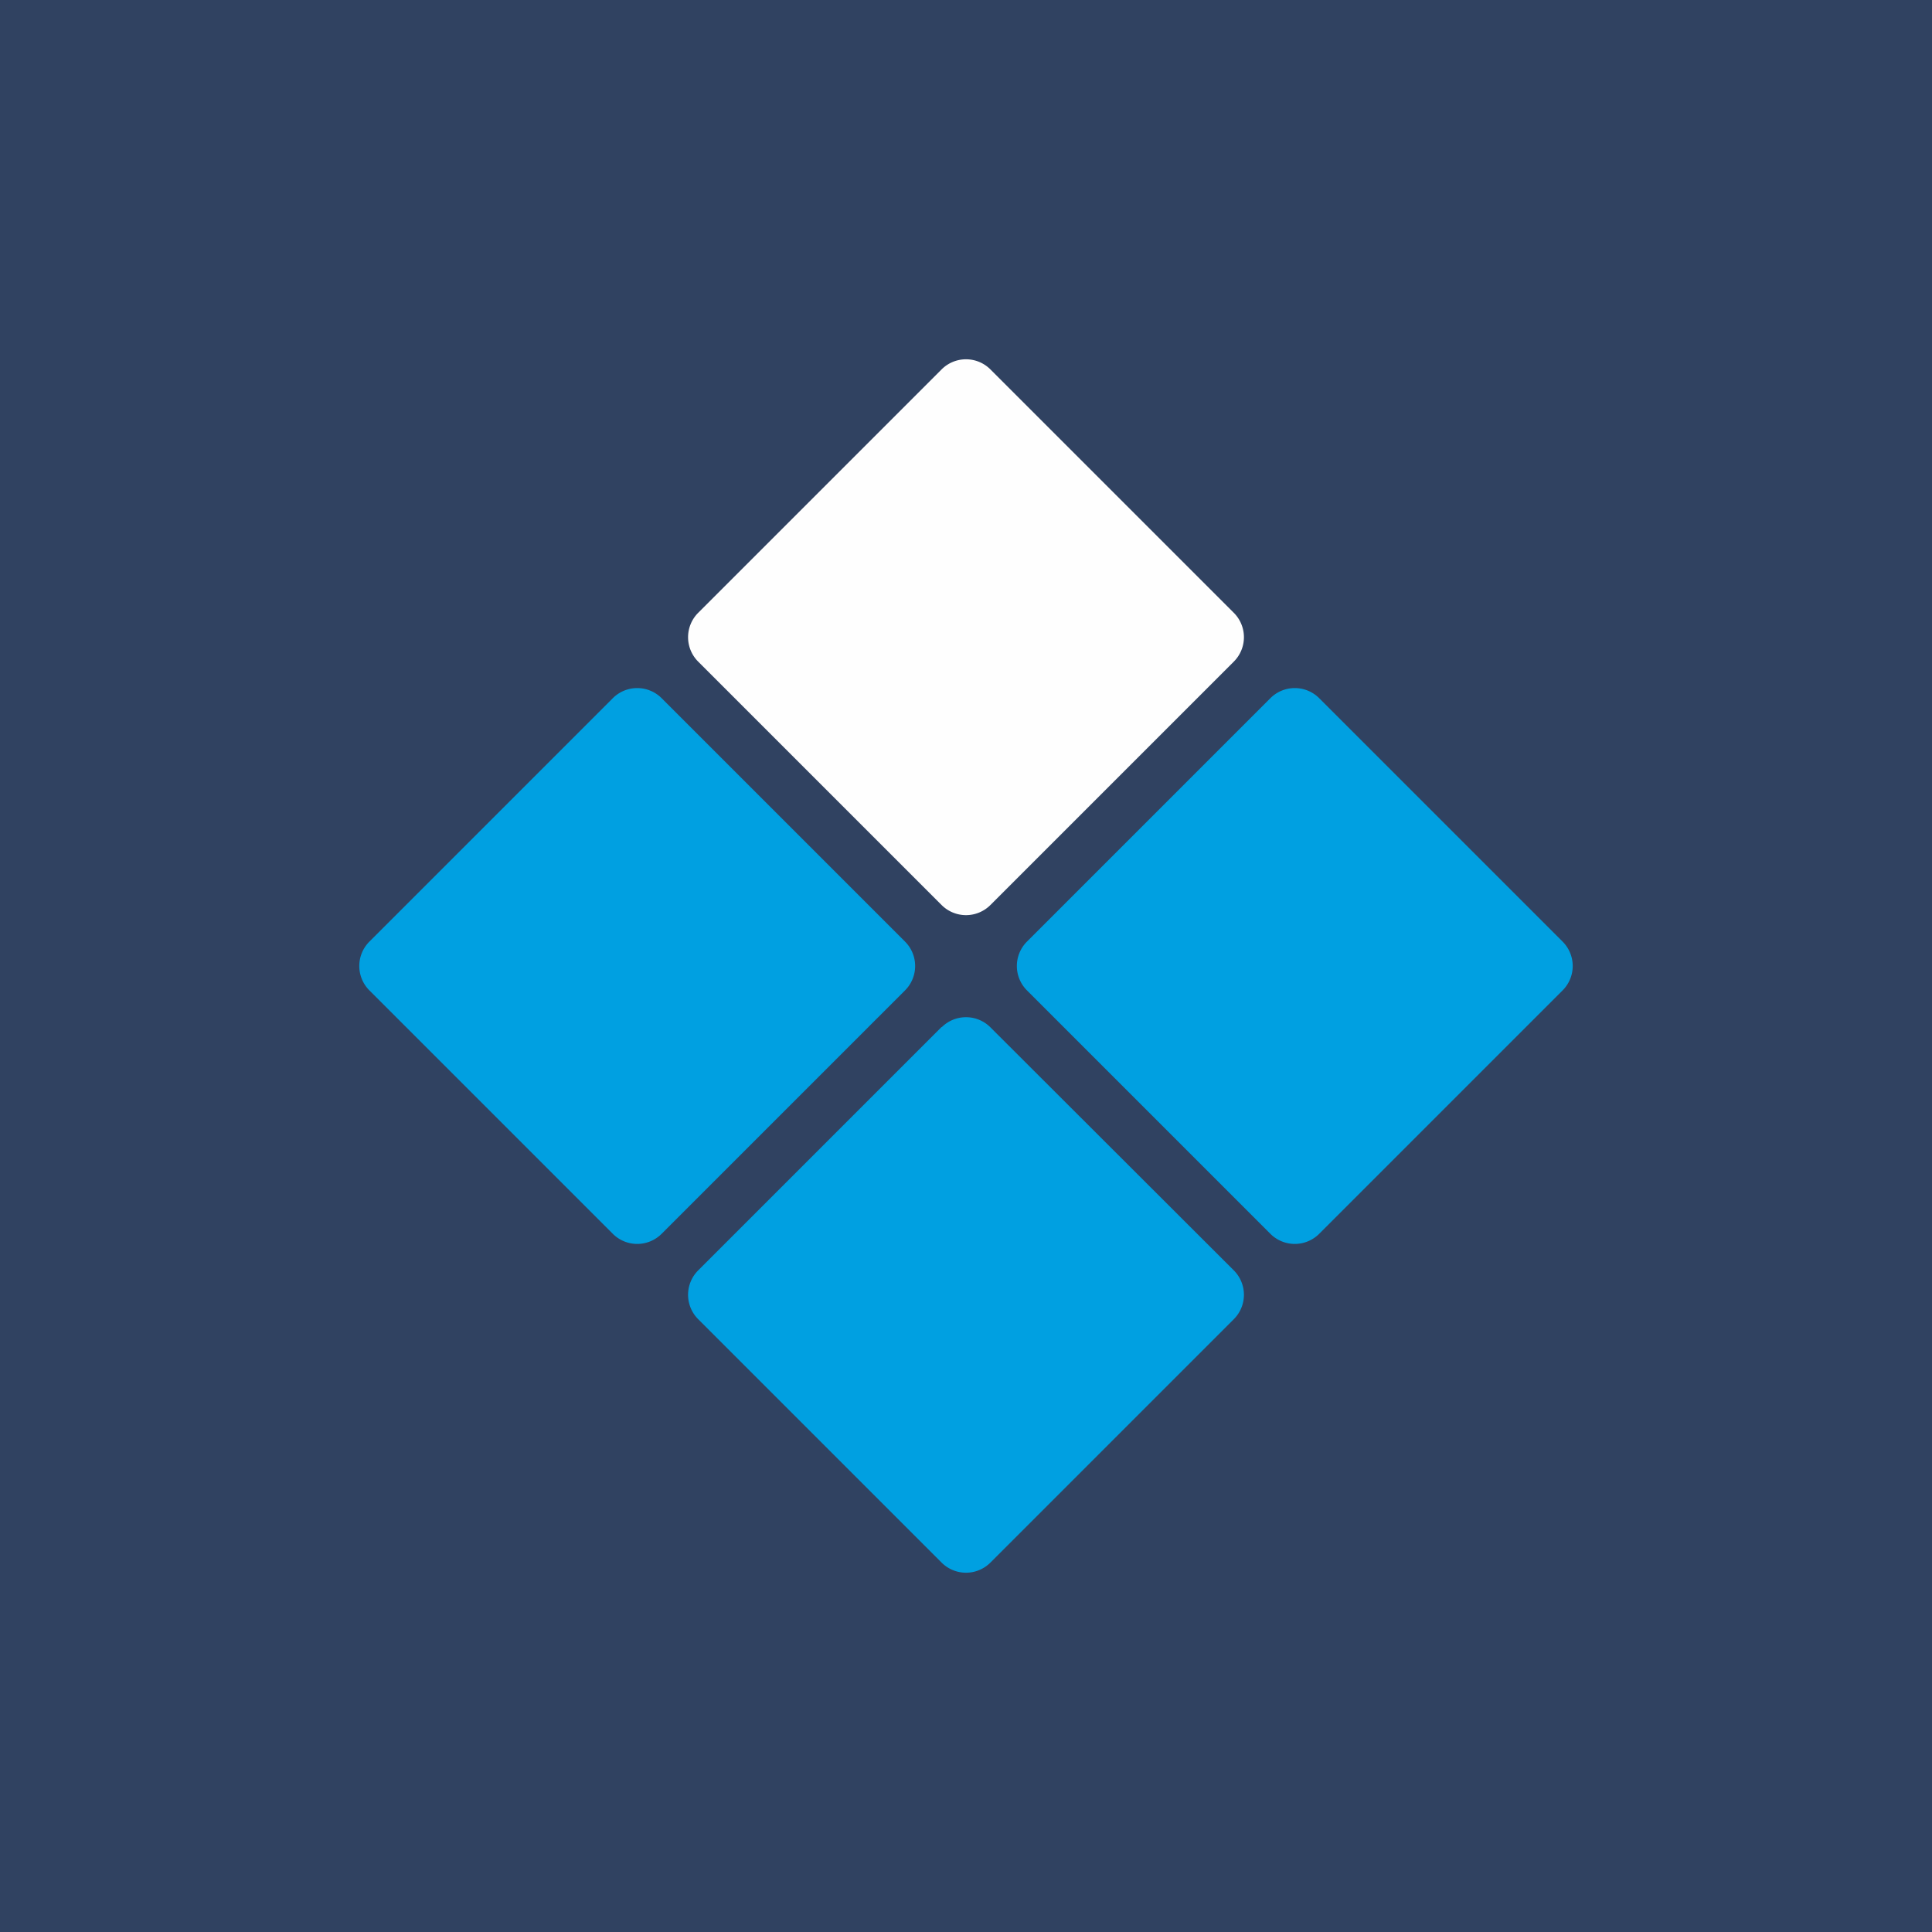 <!-- by TradingView --><svg width="56" height="56" viewBox="0 0 56 56" xmlns="http://www.w3.org/2000/svg"><path fill="#304261" d="M0 0h56v56H0z"/><path d="M27.3 10.7a1 1 0 0 1 1.4 0l7.06 7.06a1 1 0 0 1 0 1.42l-7.05 7.05a1 1 0 0 1-1.42 0l-7.05-7.05a1 1 0 0 1 0-1.42l7.05-7.05Z" fill="#FEFEFE"/><path d="M36.82 20.24a1 1 0 0 1 1.42 0l7.05 7.05a1 1 0 0 1 0 1.42l-7.05 7.05a1 1 0 0 1-1.42 0l-7.05-7.05a1 1 0 0 1 0-1.42l7.05-7.05ZM27.3 29.77a1 1 0 0 1 1.4 0l7.06 7.05a1 1 0 0 1 0 1.42l-7.05 7.05a1 1 0 0 1-1.42 0l-7.05-7.05a1 1 0 0 1 0-1.42l7.05-7.05ZM17.76 20.24a1 1 0 0 1 1.42 0l7.05 7.05a1 1 0 0 1 0 1.42l-7.05 7.05a1 1 0 0 1-1.42 0l-7.05-7.05a1 1 0 0 1 0-1.42l7.05-7.05Z" fill="#00A0E1"/></svg>
